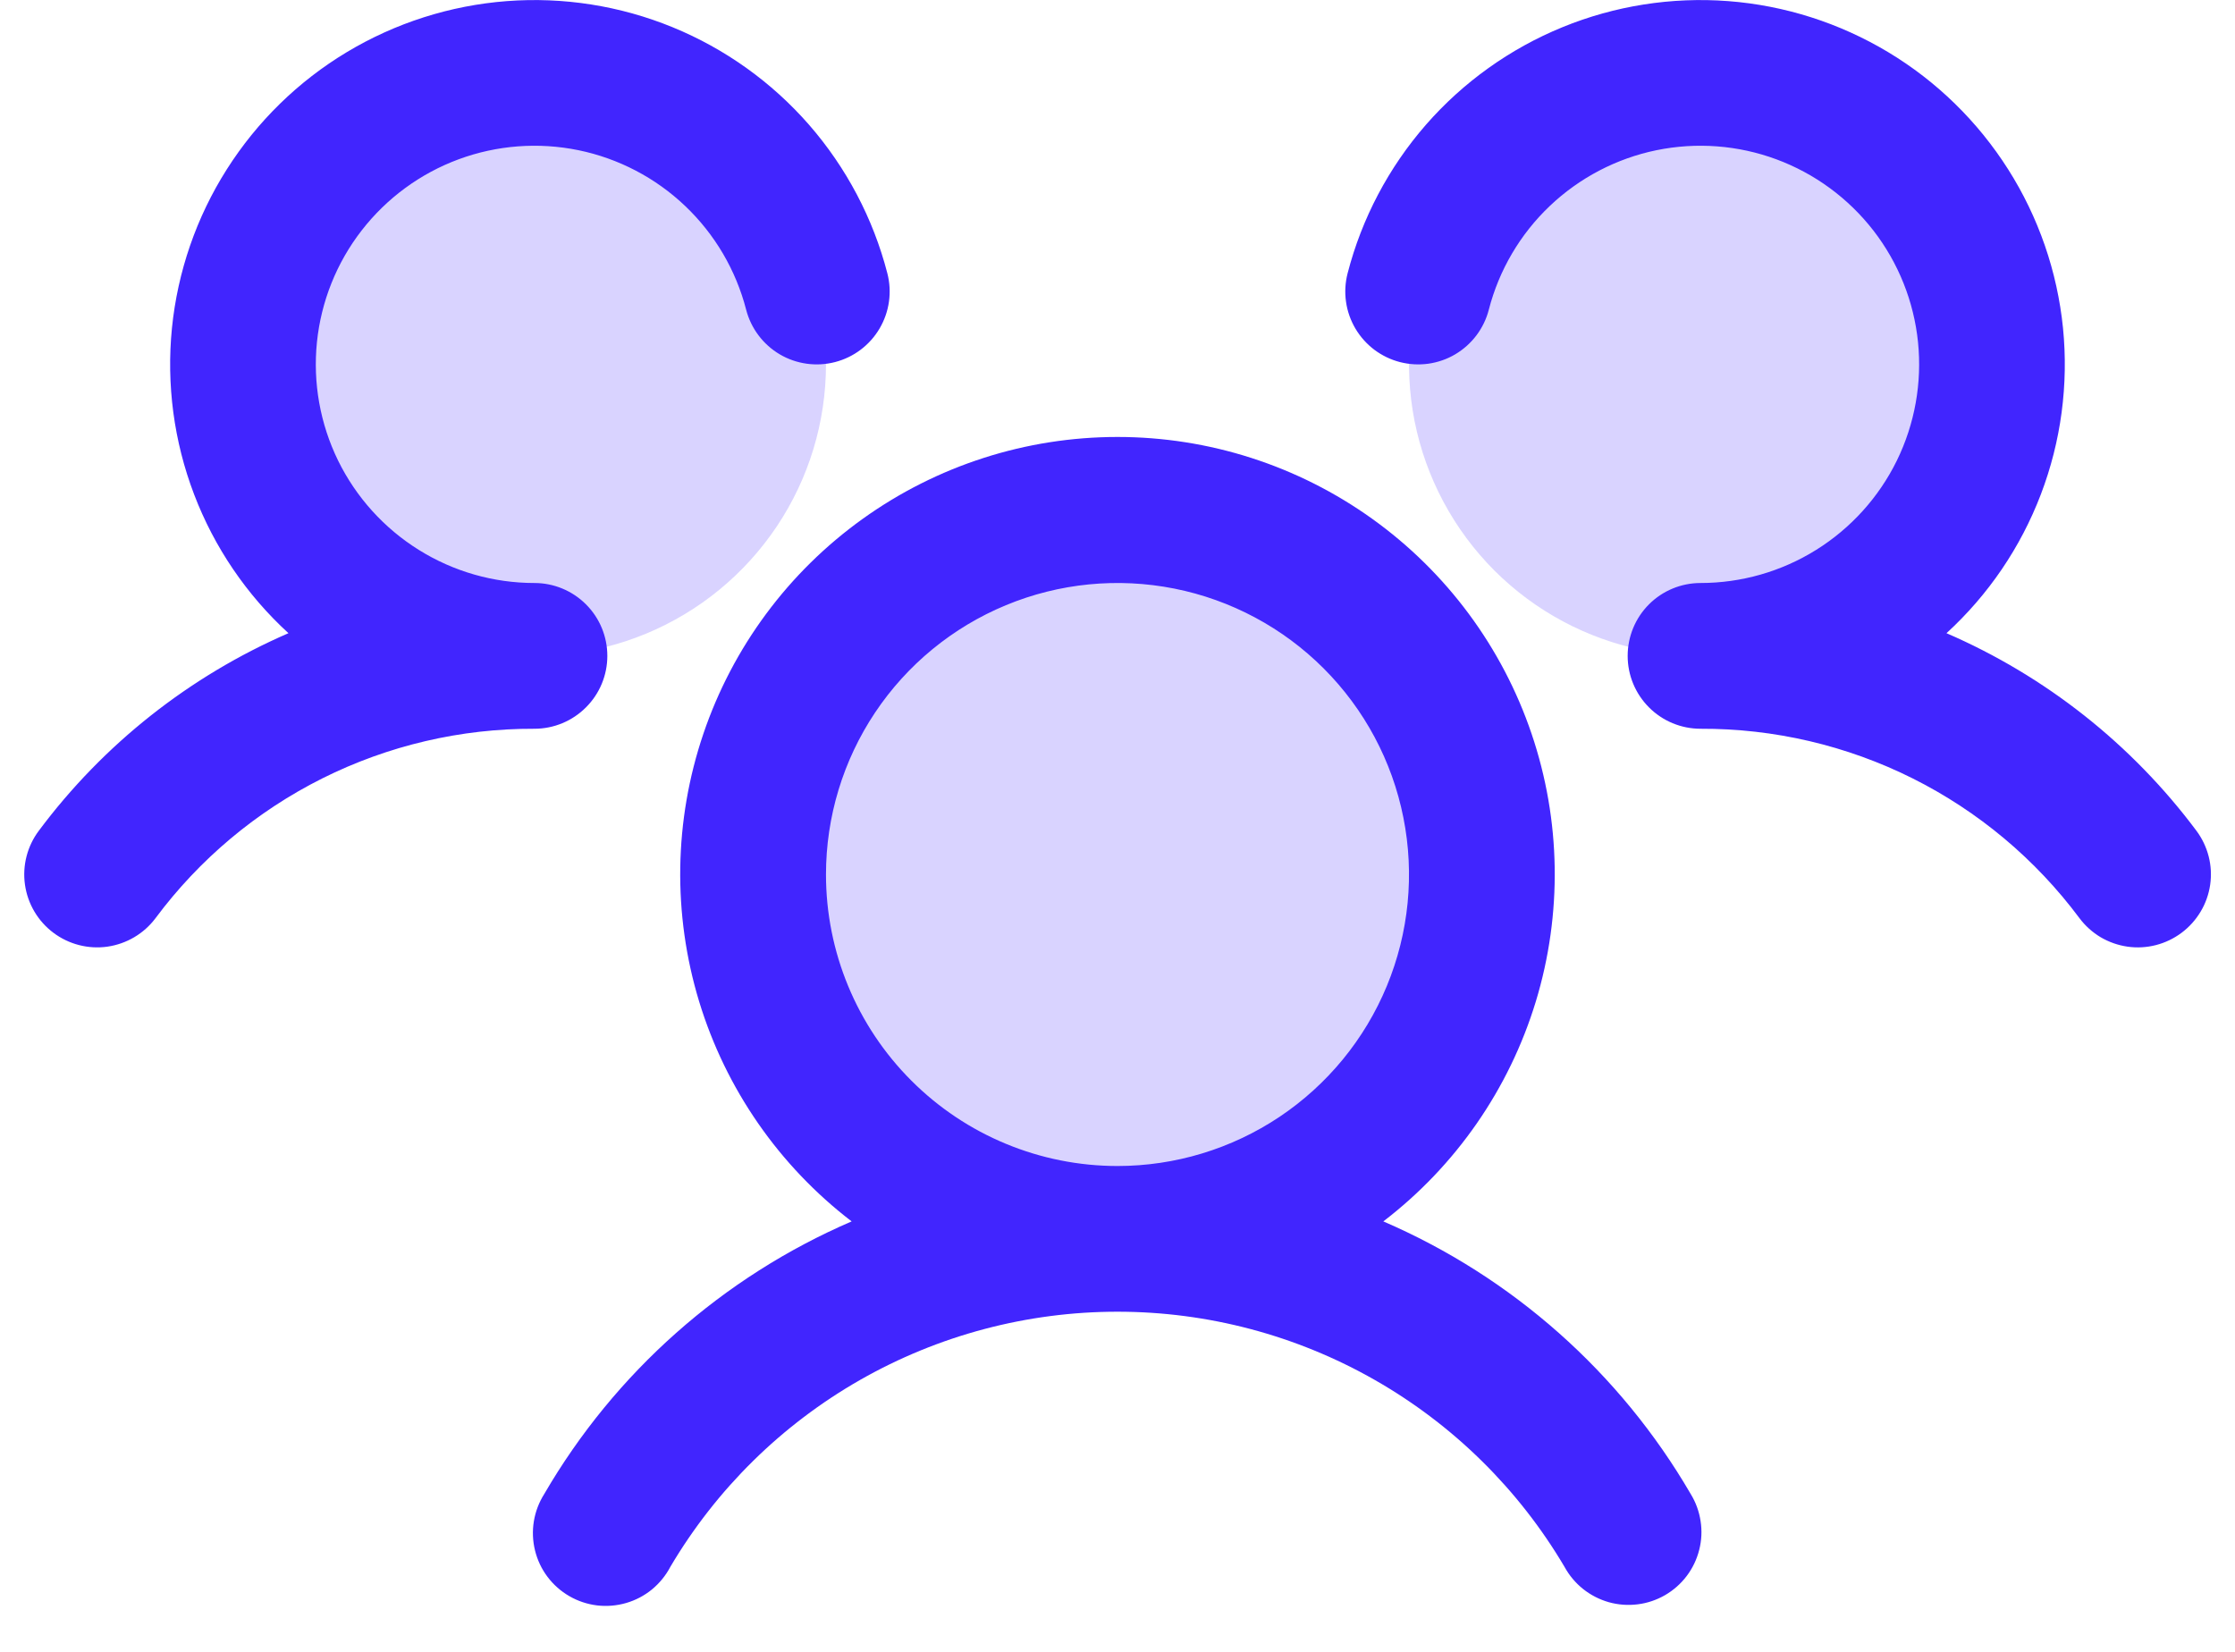 <svg width="46" height="34" viewBox="0 0 46 34" fill="none" xmlns="http://www.w3.org/2000/svg">
<path opacity="0.2" d="M30.5 18C30.5 19.483 30.06 20.933 29.236 22.167C28.412 23.4 27.241 24.361 25.87 24.929C24.5 25.497 22.992 25.645 21.537 25.356C20.082 25.067 18.746 24.352 17.697 23.303C16.648 22.254 15.934 20.918 15.644 19.463C15.355 18.008 15.503 16.5 16.071 15.13C16.639 13.759 17.6 12.588 18.833 11.764C20.067 10.94 21.517 10.5 23 10.5C24.989 10.5 26.897 11.29 28.303 12.697C29.71 14.103 30.5 16.011 30.5 18ZM11 1.5C9.813 1.5 8.653 1.852 7.667 2.511C6.68 3.17 5.911 4.108 5.457 5.204C5.003 6.3 4.884 7.507 5.115 8.671C5.347 9.834 5.918 10.903 6.757 11.743C7.596 12.582 8.666 13.153 9.829 13.385C10.993 13.616 12.2 13.497 13.296 13.043C14.393 12.589 15.329 11.82 15.989 10.833C16.648 9.847 17 8.687 17 7.5C17 5.909 16.368 4.383 15.243 3.257C14.117 2.132 12.591 1.5 11 1.5ZM35 1.5C33.813 1.5 32.653 1.852 31.667 2.511C30.68 3.17 29.911 4.108 29.457 5.204C29.003 6.3 28.884 7.507 29.115 8.671C29.347 9.834 29.918 10.903 30.757 11.743C31.596 12.582 32.666 13.153 33.83 13.385C34.993 13.616 36.2 13.497 37.296 13.043C38.392 12.589 39.33 11.82 39.989 10.833C40.648 9.847 41 8.687 41 7.5C41 5.909 40.368 4.383 39.243 3.257C38.117 2.132 36.591 1.5 35 1.5Z" fill="#4125FE"/>
<path d="M44.9 19.2C44.742 19.318 44.563 19.404 44.372 19.453C44.181 19.502 43.983 19.513 43.788 19.485C43.593 19.457 43.405 19.391 43.235 19.291C43.066 19.19 42.918 19.057 42.8 18.9C41.895 17.685 40.719 16.699 39.364 16.021C38.009 15.344 36.514 14.994 35 15C34.602 15 34.22 14.842 33.939 14.56C33.658 14.279 33.5 13.898 33.5 13.5C33.5 13.102 33.658 12.72 33.939 12.439C34.22 12.158 34.602 12 35 12C35.841 12 36.666 11.764 37.38 11.318C38.094 10.873 38.669 10.236 39.04 9.481C39.41 8.725 39.561 7.88 39.476 7.043C39.391 6.206 39.072 5.409 38.557 4.744C38.041 4.079 37.349 3.571 36.56 3.279C35.771 2.987 34.915 2.923 34.091 3.092C33.267 3.262 32.507 3.66 31.897 4.24C31.287 4.82 30.852 5.56 30.642 6.375C30.593 6.566 30.506 6.745 30.388 6.902C30.269 7.06 30.121 7.192 29.951 7.293C29.782 7.393 29.594 7.458 29.399 7.486C29.203 7.513 29.005 7.502 28.814 7.453C28.623 7.404 28.444 7.317 28.286 7.199C28.129 7.08 27.996 6.932 27.896 6.762C27.796 6.592 27.73 6.405 27.703 6.209C27.675 6.014 27.687 5.816 27.736 5.625C28.028 4.495 28.58 3.449 29.347 2.569C30.115 1.69 31.077 1.002 32.157 0.56C33.237 0.118 34.406 -0.066 35.57 0.023C36.733 0.112 37.86 0.472 38.861 1.073C39.861 1.674 40.707 2.501 41.332 3.487C41.957 4.472 42.343 5.591 42.46 6.752C42.576 7.913 42.42 9.086 42.004 10.176C41.588 11.267 40.923 12.245 40.062 13.033C42.102 13.916 43.875 15.318 45.205 17.098C45.323 17.256 45.409 17.436 45.458 17.627C45.507 17.818 45.517 18.017 45.489 18.212C45.46 18.408 45.394 18.595 45.292 18.765C45.191 18.934 45.058 19.082 44.9 19.2ZM34.797 30.75C34.902 30.921 34.971 31.111 35.001 31.309C35.032 31.507 35.022 31.709 34.972 31.903C34.923 32.097 34.836 32.279 34.715 32.439C34.594 32.599 34.442 32.733 34.269 32.833C34.095 32.933 33.904 32.998 33.705 33.022C33.506 33.047 33.304 33.032 33.111 32.978C32.919 32.923 32.739 32.831 32.582 32.706C32.426 32.581 32.296 32.426 32.2 32.25C31.255 30.65 29.91 29.325 28.296 28.404C26.682 27.483 24.857 26.999 22.999 26.999C21.141 26.999 19.315 27.483 17.701 28.404C16.088 29.325 14.742 30.65 13.797 32.25C13.703 32.429 13.574 32.587 13.418 32.716C13.261 32.844 13.08 32.939 12.886 32.995C12.692 33.051 12.488 33.068 12.287 33.044C12.086 33.019 11.892 32.955 11.717 32.853C11.542 32.752 11.389 32.616 11.268 32.455C11.146 32.293 11.059 32.108 11.011 31.911C10.963 31.715 10.955 31.511 10.988 31.311C11.021 31.111 11.094 30.921 11.202 30.75C12.656 28.251 14.874 26.285 17.528 25.14C16.035 23.996 14.937 22.413 14.389 20.613C13.842 18.813 13.872 16.887 14.476 15.105C15.079 13.324 16.226 11.776 17.755 10.68C19.284 9.583 21.118 8.994 23 8.994C24.881 8.994 26.715 9.583 28.244 10.68C29.773 11.776 30.92 13.324 31.523 15.105C32.127 16.887 32.157 18.813 31.61 20.613C31.062 22.413 29.965 23.996 28.471 25.14C31.125 26.285 33.343 28.251 34.797 30.75ZM23 24C24.186 24 25.346 23.648 26.333 22.989C27.32 22.329 28.089 21.392 28.543 20.296C28.997 19.2 29.116 17.993 28.884 16.829C28.653 15.665 28.081 14.596 27.242 13.757C26.403 12.918 25.334 12.347 24.17 12.115C23.006 11.884 21.8 12.002 20.703 12.457C19.607 12.911 18.67 13.68 18.011 14.666C17.352 15.653 17 16.813 17 18C17 19.591 17.632 21.117 18.757 22.242C19.882 23.368 21.408 24 23 24ZM12.5 13.5C12.5 13.102 12.342 12.72 12.06 12.439C11.779 12.158 11.397 12 11 12C10.158 12 9.333 11.764 8.619 11.318C7.905 10.873 7.33 10.236 6.959 9.481C6.589 8.725 6.438 7.88 6.523 7.043C6.609 6.206 6.927 5.409 7.443 4.744C7.958 4.079 8.65 3.571 9.439 3.279C10.228 2.987 11.084 2.923 11.908 3.092C12.732 3.262 13.493 3.66 14.102 4.24C14.712 4.82 15.147 5.56 15.357 6.375C15.457 6.76 15.705 7.09 16.048 7.293C16.391 7.495 16.8 7.552 17.185 7.453C17.571 7.354 17.901 7.105 18.103 6.762C18.305 6.419 18.363 6.01 18.263 5.625C17.971 4.495 17.419 3.449 16.652 2.569C15.884 1.69 14.922 1.002 13.842 0.56C12.762 0.118 11.593 -0.066 10.43 0.023C9.266 0.112 8.139 0.472 7.138 1.073C6.138 1.674 5.292 2.501 4.667 3.487C4.042 4.472 3.656 5.591 3.539 6.752C3.423 7.913 3.579 9.086 3.995 10.176C4.411 11.267 5.076 12.245 5.937 13.033C3.9 13.917 2.128 15.318 0.8 17.098C0.561 17.416 0.458 17.816 0.514 18.21C0.57 18.604 0.78 18.96 1.099 19.199C1.417 19.438 1.817 19.541 2.211 19.485C2.605 19.428 2.961 19.218 3.2 18.9C4.104 17.685 5.28 16.699 6.635 16.021C7.99 15.344 9.485 14.994 11 15C11.397 15 11.779 14.842 12.06 14.56C12.342 14.279 12.5 13.898 12.5 13.5Z" fill="#4125FE"/>
</svg>
